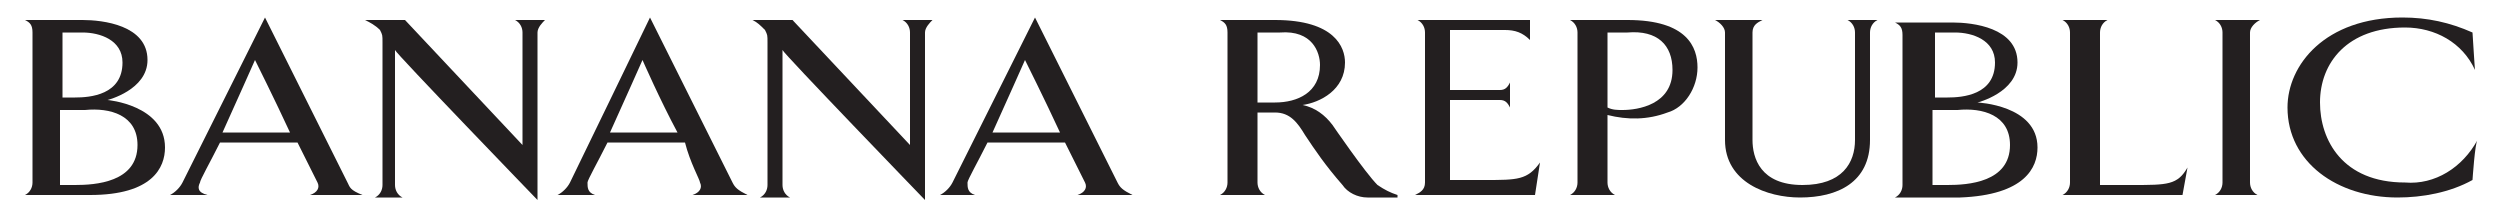 <?xml version="1.0" encoding="utf-8"?>
<!-- Generator: Adobe Illustrator 24.2.3, SVG Export Plug-In . SVG Version: 6.00 Build 0)  -->
<svg version="1.1" id="Layer_1" xmlns="http://www.w3.org/2000/svg" xmlns:xlink="http://www.w3.org/1999/xlink" x="0px" y="0px"
	 viewBox="0 0 100 8.7" style="enable-background:new 0 0 100 8.7;" xml:space="preserve">
<style type="text/css">
	.st0{fill:#231F20;}
	.st1{fill:none;}
</style>
<g>
	<path class="st0" d="M4.9,2.5c0,1.3-1.3,1.4-1.9,1.4c-0.3,0-0.5,0-0.5,0V1.3c0,0,0.3,0,0.8,0C4,1.3,4.9,1.6,4.9,2.5z M6.6,5.9
		C6.6,4.2,4.3,4,4.3,4s1.6-0.4,1.6-1.6c0-1.4-1.8-1.6-2.6-1.6H1c0.2,0.1,0.3,0.2,0.3,0.5v6c0,0.2-0.1,0.4-0.3,0.5h2.6
		C6.1,7.8,6.6,6.7,6.6,5.9z M5.5,5.8c0,1.5-1.7,1.6-2.5,1.6c-0.3,0-0.6,0-0.6,0v-3c0,0,0.6,0,1,0C4.4,4.3,5.5,4.6,5.5,5.8z"/>
	<path class="st0" d="M79.8,2.5c0,1.3-1.3,1.4-1.9,1.4c-0.3,0-0.5,0-0.5,0V1.3c0,0,0.3,0,0.8,0C78.9,1.3,79.8,1.6,79.8,2.5z
		 M81.5,5.9c0-1.7-2.4-1.8-2.4-1.8s1.6-0.4,1.6-1.6c0-1.4-1.8-1.6-2.6-1.6h-2.3c0.2,0.1,0.3,0.2,0.3,0.5v6c0,0.2-0.1,0.4-0.3,0.5
		h2.6C81,7.8,81.5,6.7,81.5,5.9z M80.4,5.8c0,1.5-1.7,1.6-2.5,1.6c-0.3,0-0.6,0-0.6,0v-3c0,0,0.6,0,1,0C79.3,4.3,80.4,4.6,80.4,5.8z
		"/>
	<path class="st0" d="M11.6,5.3H8.9c0.5-1.1,1.3-2.9,1.3-2.9S11,4,11.6,5.3z M14.5,7.8C14,7.6,14,7.5,13.9,7.3
		c-0.2-0.4-3.3-6.6-3.3-6.6S7.5,6.9,7.3,7.3C7.2,7.5,7,7.7,6.8,7.8h1.5C7.9,7.7,7.9,7.5,8,7.3c0-0.1,0.4-0.8,0.8-1.6h3.1
		c0.4,0.8,0.7,1.4,0.8,1.6c0.1,0.2,0,0.4-0.3,0.5H14.5z"/>
	<path class="st0" d="M21.5,1.3V8c0,0-5.7-5.9-5.7-6v5.4c0,0.2,0.1,0.4,0.3,0.5H15c0.2-0.1,0.3-0.3,0.3-0.5V1.7c0-0.3,0-0.3-0.1-0.5
		C15,1,14.8,0.9,14.6,0.8h1.6l4.7,5V1.3c0-0.2-0.1-0.4-0.3-0.5h1.2C21.7,0.9,21.5,1.1,21.5,1.3z"/>
	<path class="st0" d="M27.1,5.3h-2.7c0.5-1.1,1.3-2.9,1.3-2.9S26.4,4,27.1,5.3z M29.9,7.8c-0.4-0.2-0.5-0.3-0.6-0.5
		C29.1,6.9,26,0.7,26,0.7S23,6.9,22.8,7.3c-0.1,0.2-0.3,0.4-0.5,0.5h1.5c-0.3-0.1-0.3-0.3-0.3-0.5c0-0.1,0.4-0.8,0.8-1.6h3.1
		C27.6,6.5,28,7.2,28,7.3c0.1,0.2,0,0.4-0.3,0.5H29.9z"/>
	<path class="st0" d="M37,1.3V8c0,0-5.7-5.9-5.7-6v5.4c0,0.2,0.1,0.4,0.3,0.5h-1.2c0.2-0.1,0.3-0.3,0.3-0.5V1.7c0-0.3,0-0.3-0.1-0.5
		c-0.2-0.2-0.3-0.3-0.5-0.4h1.6l4.7,5V1.3c0-0.2-0.1-0.4-0.3-0.5h1.2C37.2,0.9,37,1.1,37,1.3z"/>
	<path class="st0" d="M42.4,5.3h-2.7c0.5-1.1,1.3-2.9,1.3-2.9S41.8,4,42.4,5.3z M45.3,7.8c-0.4-0.2-0.5-0.3-0.6-0.5
		c-0.2-0.4-3.3-6.6-3.3-6.6s-3.1,6.2-3.3,6.6c-0.1,0.2-0.3,0.4-0.5,0.5H39c-0.3-0.1-0.3-0.3-0.3-0.5c0-0.1,0.4-0.8,0.8-1.6h3.1
		c0.4,0.8,0.7,1.4,0.8,1.6c0.1,0.2,0,0.4-0.3,0.5H45.3z"/>
	<path class="st0" d="M52.8,2.6c0,1.1-0.9,1.5-1.8,1.5c-0.3,0-0.7,0-0.7,0V1.3c0,0,0.4,0,0.9,0C52.5,1.2,52.8,2.1,52.8,2.6z
		 M55.9,7.8c-0.3-0.1-0.5-0.2-0.8-0.4C54.6,6.9,53.3,5,53.3,5c-0.3-0.4-0.7-0.7-1.2-0.8c0.7-0.1,1.7-0.6,1.7-1.7
		c0-0.6-0.4-1.7-2.8-1.7h-2.2c0.2,0.1,0.3,0.2,0.3,0.5v6c0,0.2-0.1,0.4-0.3,0.5h1.8c-0.2-0.1-0.3-0.3-0.3-0.5V4.5H51
		c0.6,0,0.9,0.4,1.2,0.9c0.4,0.6,0.8,1.2,1.5,2c0.2,0.3,0.6,0.5,1,0.5H55.9z"/>
	<path class="st0" d="M61.4,7.8h-4.8c0.2-0.1,0.4-0.2,0.4-0.5l0-6c0-0.2-0.1-0.4-0.3-0.5h4.5l0,0.8c-0.3-0.3-0.6-0.4-1-0.4H58v2.4
		H60c0.2,0,0.3-0.1,0.4-0.3v1c-0.1-0.2-0.2-0.3-0.4-0.3H58v3.2h1.4c1.3,0,1.7,0,2.2-0.7L61.4,7.8z"/>
	<path class="st0" d="M66.9,2.8c0,1.4-1.4,1.6-2,1.6c-0.2,0-0.4,0-0.6-0.1v-3c0.3,0,0.5,0,0.8,0C66.3,1.2,66.9,1.8,66.9,2.8z
		 M67.9,2.7c0-0.8-0.4-1.9-2.8-1.9h-2.3c0.2,0.1,0.3,0.3,0.3,0.5l0,6c0,0.2-0.1,0.4-0.3,0.5h1.8c-0.2-0.1-0.3-0.3-0.3-0.5V4.6
		c0.8,0.2,1.6,0.2,2.4-0.1C67.4,4.3,67.9,3.5,67.9,2.7z"/>
	<path class="st0" d="M74.8,1.3v4.3c0,1.7-1.3,2.3-2.8,2.3c-1.3,0-3-0.6-3-2.3V1.3c0-0.2-0.2-0.4-0.4-0.5h1.9
		c-0.2,0.1-0.4,0.2-0.4,0.5v4.3c0,0.7,0.3,1.8,2,1.8c1.6,0,2.1-0.9,2.1-1.8l0-4.3c0-0.2-0.1-0.4-0.3-0.5h1.2
		C74.9,0.9,74.8,1.1,74.8,1.3z"/>
	<path class="st0" d="M87.3,7.8h-4.8c0.2-0.1,0.3-0.3,0.3-0.5v-6c0-0.2-0.1-0.4-0.3-0.5h1.8C84.1,0.9,84,1.1,84,1.3v6.1h1.3
		c1.4,0,1.8,0,2.2-0.7L87.3,7.8z"/>
	<path class="st0" d="M88.6,7.8c0.2-0.1,0.3-0.3,0.3-0.5v-6c0-0.2-0.1-0.4-0.3-0.5h1.8C90.2,0.9,90,1.1,90,1.3v6
		c0,0.2,0.1,0.4,0.3,0.5H88.6z"/>
	<path class="st0" d="M98.9,7.2c-0.9,0.5-2,0.7-3,0.7c-2.4,0-4.4-1.4-4.4-3.6c0-1.7,1.5-3.6,4.6-3.6c1,0,1.9,0.2,2.8,0.6
		c0,0,0.1,1.6,0.1,1.5c-0.5-1.1-1.6-1.7-2.8-1.7c-2.3,0-3.4,1.4-3.4,3c0,1.5,0.9,3.2,3.4,3.2c1.2,0.1,2.3-0.6,2.9-1.7
		C99,5.7,98.9,7.2,98.9,7.2z"/>
	<rect x="1" y="0.8" class="st1" width="98" height="7"/>
</g>
</svg>
